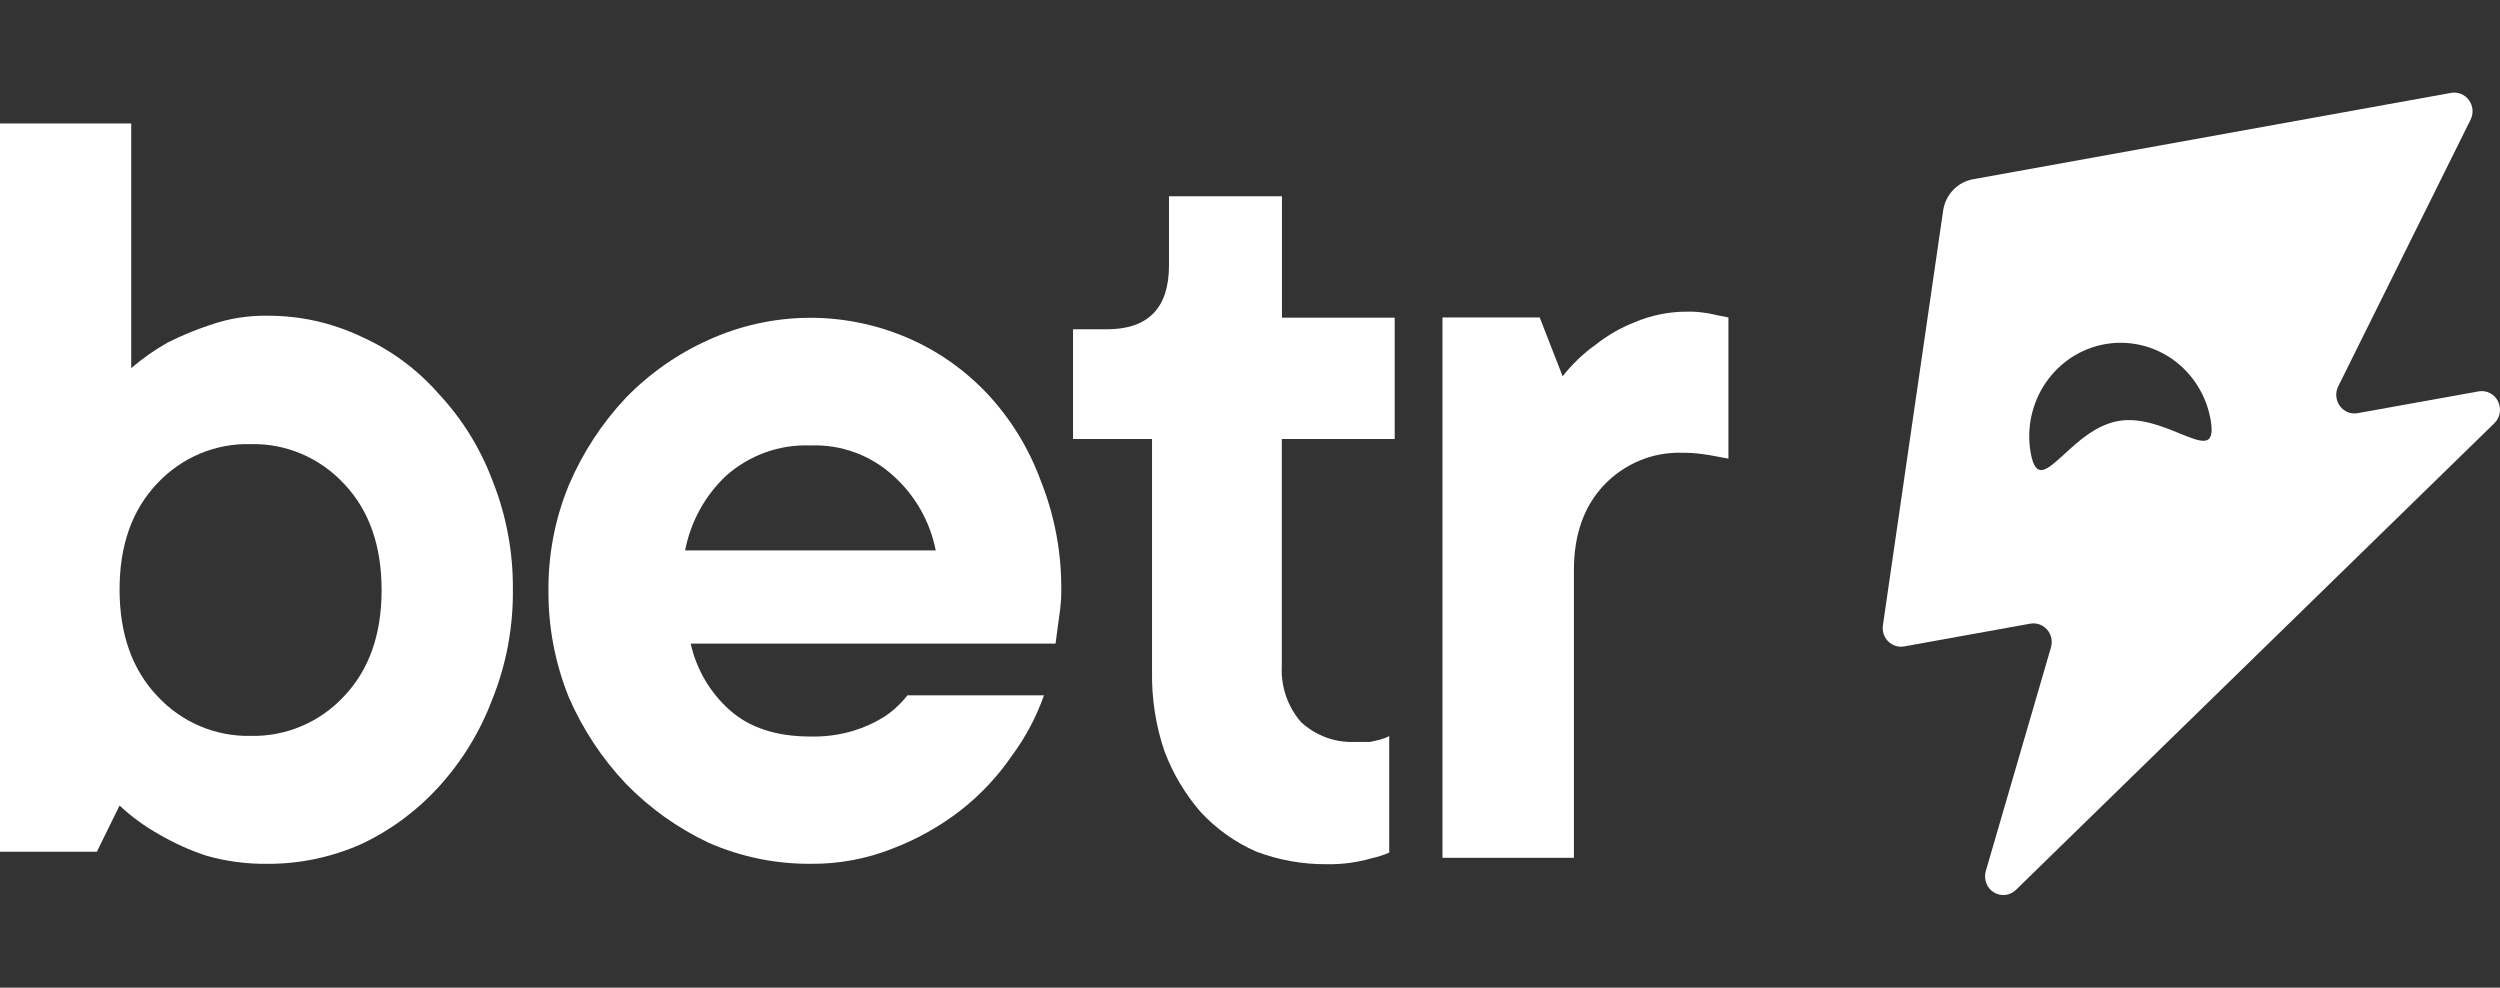 <svg width="81" height="32" viewBox="0 0 81 32" fill="none" xmlns="http://www.w3.org/2000/svg">
<rect x="0" y="0" width="81" height="32" fill="#333333" stroke="none"/>
<path fill-rule="evenodd" clip-rule="evenodd" d="M6.681 27.723C7.33 27.908 8.001 27.997 8.674 27.988C9.718 27.992 10.752 27.773 11.708 27.347C12.655 26.902 13.508 26.272 14.216 25.493C14.966 24.669 15.555 23.707 15.951 22.658C16.403 21.532 16.63 20.326 16.617 19.109C16.629 17.892 16.403 16.684 15.951 15.557C15.559 14.518 14.97 13.568 14.216 12.762C13.52 11.968 12.665 11.336 11.708 10.908C10.76 10.459 9.727 10.227 8.682 10.23C8.042 10.217 7.404 10.32 6.798 10.532C6.33 10.687 5.874 10.876 5.432 11.099C5.013 11.335 4.617 11.612 4.251 11.928V4H0V27.596H3.138L3.874 26.099C4.268 26.468 4.705 26.785 5.175 27.045C5.653 27.323 6.157 27.551 6.681 27.723ZM5.094 22.55C4.282 21.692 3.876 20.544 3.874 19.106C3.872 17.669 4.279 16.521 5.094 15.663C5.483 15.247 5.953 14.919 6.474 14.699C6.996 14.48 7.556 14.374 8.12 14.389C8.685 14.376 9.246 14.483 9.767 14.704C10.288 14.926 10.758 15.256 11.146 15.674C11.958 16.528 12.364 17.676 12.364 19.117C12.364 20.558 11.958 21.706 11.146 22.56C10.758 22.978 10.288 23.307 9.767 23.528C9.245 23.749 8.684 23.856 8.12 23.843C7.555 23.855 6.993 23.746 6.472 23.524C5.951 23.301 5.481 22.969 5.094 22.55Z" fill="white"/>
<path d="M41.535 6.359H37.875V8.6C37.875 9.978 37.204 10.667 35.864 10.669H34.766V14.224H37.326V21.781C37.313 22.651 37.449 23.517 37.729 24.34C38.001 25.062 38.397 25.728 38.9 26.308C39.406 26.854 40.016 27.289 40.692 27.587C41.429 27.868 42.211 28.008 42.998 28C43.48 28.009 43.961 27.945 44.426 27.812C44.626 27.769 44.822 27.706 45.011 27.624V23.85C44.917 23.898 44.819 23.936 44.717 23.963C44.621 23.987 44.512 24.014 44.389 24.038H43.913C43.593 24.054 43.272 24.005 42.97 23.895C42.667 23.784 42.389 23.614 42.152 23.394C41.721 22.898 41.498 22.249 41.53 21.587V14.224H45.188V10.293H41.535V6.359Z" fill="white"/>
<path d="M55.228 10.135C55.056 10.108 54.882 10.095 54.708 10.098C54.11 10.089 53.517 10.206 52.965 10.44C52.513 10.617 52.089 10.861 51.706 11.163C51.3 11.452 50.938 11.798 50.629 12.191L49.887 10.286H46.736V27.792H50.995V18.468C50.995 17.328 51.316 16.415 51.958 15.729C52.287 15.379 52.686 15.104 53.127 14.921C53.568 14.739 54.042 14.653 54.518 14.67C54.717 14.668 54.915 14.68 55.111 14.707C55.309 14.731 55.47 14.757 55.593 14.784C55.715 14.81 55.876 14.834 56.001 14.858V10.286L55.629 10.212C55.512 10.185 55.377 10.151 55.228 10.135Z" fill="white"/>
<path fill-rule="evenodd" clip-rule="evenodd" d="M33.825 22.528C33.577 23.23 33.226 23.89 32.785 24.486C32.324 25.159 31.764 25.755 31.125 26.255C30.45 26.777 29.704 27.196 28.91 27.497C28.064 27.831 27.162 27.998 26.254 27.987C25.125 27.994 24.006 27.763 22.968 27.309C21.965 26.838 21.053 26.188 20.275 25.389C19.506 24.576 18.883 23.631 18.433 22.6C17.988 21.501 17.762 20.323 17.77 19.135C17.76 17.96 17.985 16.796 18.433 15.713C18.879 14.666 19.505 13.709 20.28 12.886C21.054 12.092 21.967 11.454 22.973 11.006C23.984 10.549 25.076 10.308 26.182 10.297C27.287 10.287 28.383 10.507 29.402 10.945C30.375 11.363 31.254 11.978 31.986 12.754C32.746 13.566 33.336 14.527 33.721 15.578C34.174 16.713 34.4 17.928 34.385 19.154C34.386 19.355 34.373 19.555 34.348 19.755L34.275 20.285C34.249 20.486 34.226 20.674 34.2 20.852H22.378C22.563 21.683 23.002 22.434 23.632 22.997C24.272 23.574 25.146 23.863 26.254 23.863C26.728 23.876 27.201 23.812 27.657 23.675C28.006 23.568 28.341 23.416 28.653 23.222C28.937 23.033 29.19 22.798 29.402 22.528H33.825ZM26.259 14.433C25.259 14.393 24.282 14.744 23.527 15.413C22.843 16.055 22.378 16.902 22.198 17.832H30.318C30.132 16.899 29.653 16.054 28.952 15.424C28.216 14.748 27.25 14.392 26.259 14.433Z" fill="white"/>
<path fill-rule="evenodd" clip-rule="evenodd" d="M63.919 5.809C63.676 5.854 63.452 5.976 63.28 6.157C63.107 6.339 62.995 6.572 62.958 6.822L61.006 20.261C60.993 20.355 61.001 20.452 61.031 20.543C61.061 20.634 61.112 20.716 61.179 20.782C61.246 20.849 61.328 20.899 61.417 20.927C61.507 20.955 61.602 20.961 61.694 20.944L65.78 20.207C65.879 20.188 65.982 20.197 66.077 20.23C66.173 20.264 66.258 20.322 66.326 20.4C66.393 20.477 66.44 20.57 66.462 20.671C66.484 20.772 66.48 20.877 66.451 20.976L64.34 28.222C64.303 28.35 64.308 28.487 64.355 28.612C64.401 28.736 64.487 28.842 64.598 28.911C64.71 28.981 64.841 29.011 64.971 28.996C65.1 28.982 65.222 28.924 65.316 28.832L80.817 13.713C80.909 13.624 80.97 13.506 80.992 13.378C81.013 13.25 80.993 13.119 80.936 13.003C80.879 12.887 80.786 12.793 80.673 12.735C80.559 12.677 80.43 12.658 80.305 12.681L76.39 13.386C76.282 13.406 76.17 13.395 76.068 13.354C75.966 13.312 75.877 13.243 75.811 13.152C75.746 13.062 75.706 12.955 75.696 12.843C75.687 12.731 75.708 12.619 75.758 12.519L80.041 3.889C80.093 3.788 80.117 3.674 80.109 3.56C80.1 3.446 80.061 3.337 79.994 3.245C79.928 3.153 79.838 3.083 79.734 3.041C79.629 3 79.516 2.989 79.406 3.011L63.919 5.809ZM70.621 14.043C71.342 14.335 71.782 14.52 71.626 13.61C71.558 13.218 71.416 12.844 71.207 12.508C70.998 12.173 70.727 11.883 70.409 11.654C70.09 11.426 69.731 11.264 69.351 11.178C68.971 11.092 68.579 11.083 68.196 11.152C67.422 11.291 66.734 11.739 66.284 12.397C65.833 13.055 65.656 13.869 65.792 14.66C65.951 15.57 66.311 15.238 66.881 14.717C67.33 14.303 67.912 13.77 68.624 13.642C69.335 13.514 70.051 13.812 70.621 14.043Z" fill="white"/>
</svg>
